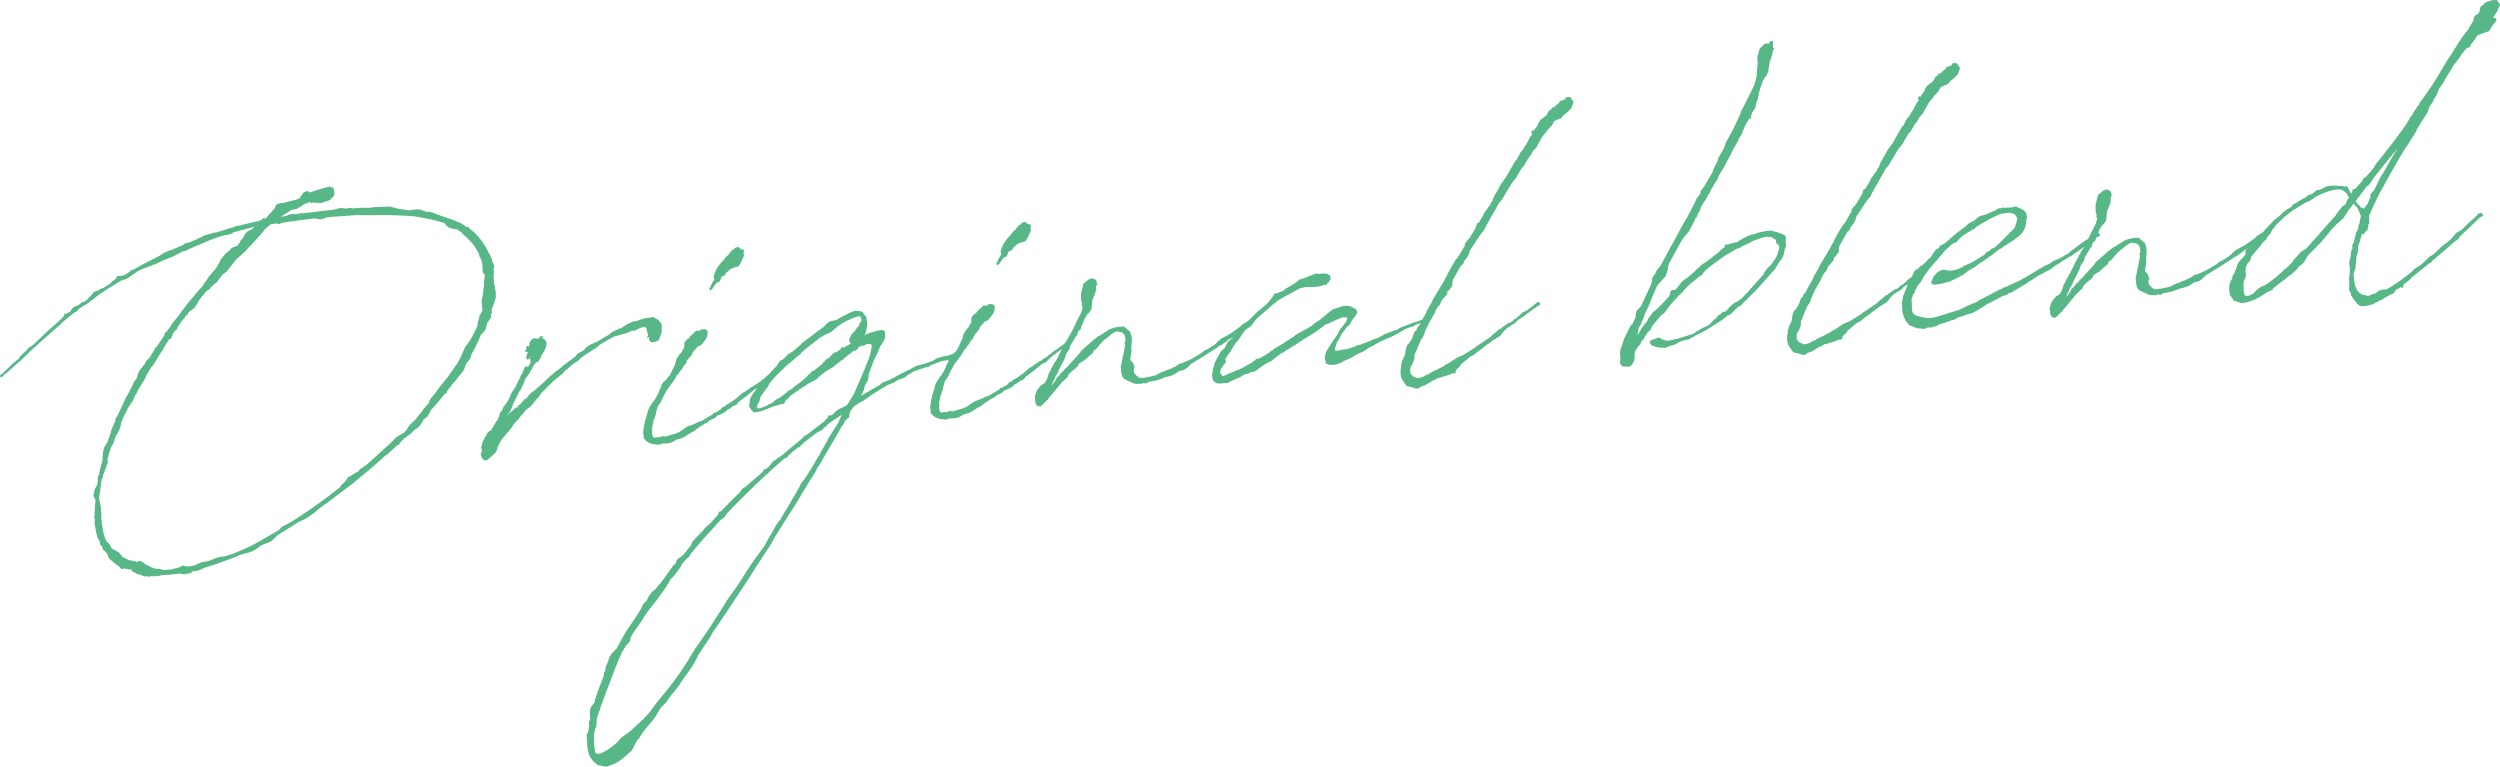 <?xml version="1.0" encoding="UTF-8"?><svg xmlns="http://www.w3.org/2000/svg" viewBox="0 0 330.31 101.36" width="330.31" height="101.36"><defs><style>.d{opacity:.7;}.e{fill:#109954;}</style></defs><g id="a"/><g id="b"><g id="c"><g class="d"><g><path class="e" d="M13.56,72.38s-.1-.12-.1-.21l-.14-.12-.05-.08-.08,.05v-.08h.04l-.05-.13v-.13l.02-.09c-.27-.62-.33-.36-.44-1.08l-.04-.04-.2-1.27h-.04l.04-.04-.03-.34h.04v-.13l-.08-.3,.05-.39-.02-.26h.04c-.01-.13-.02-.26,0-.39-.01-.13-.02-.21,.02-.3v-.13l.08-.87-.05-.08-.09-.08v-.13l-.06-.08-.05-.04-.02-.26h-.04v-.04h.08l.03-.14v-.13l.03-.05v-.04l.05-.31,.15-.27,.07-.18,.08-.05v.04l.04-.13,.08-.52v-.56l.18-.32s0-.09,.03-.13v-.17l.05-.22,.39-1.45-.03-.34,.03-.17,.02-.3,.03-.17,.12-.57,.19-.32,.3-.46c.03-.17,.1-.35,.17-.53l.04-.09,.2-.66,.03-.17,.57-1.38,.02-.22,.15-.23,.08-.09,.65-1.43,.58-1.21,.08-.09,.7-1.35,.18-.45,.35-.46s.04-.05,.04-.05l.2-.66,.11-.27,.27-.37,.31-.37,.23-.32,.11-.27,.44-.43,.68-1.09,.03-.13,.07-.18h.13l1.03-1.52,.07-.22,.03-.17,.32-.24,.11-.18,.42-.55,.03-.17,.86-1.02,.61-.87,.35-.42v-.04c.78-.93,1.55-1.9,2.34-2.74l.14-.31,.35-.42,.3-.5,.9-1.03,.45-.73,.21-.49,.66-.79,.16-.1,.12-.1,.51-.52,.75-.28,.15-.27,.12-.05,.14-.36,.32-.33,.18-.4,.31-.37,.16-.14,.54-.26,.24-.24,.04-.05h-.04s.04-.04,.04-.04l-2.77,.76-.16,.14-.25,.11-.17-.03-.12,.1-.38,.03-.67,.19h-.04l-1.38,.51-.83,.37-.83,.33-.12,.05-.95,.43-.29,.15-.46,.13h-.04l-.41,.21-.49,.26-.25,.15-1.5,.6v.04h-.04l-.46,.17-.08,.09-1.71,.67h-.04l-.29,.11-.17,.06-.49,.26-1.42,.98-.75,.24c-1.02,.61-2.04,1.25-3.02,1.9h.04l-.32,.24-.4,.34-.12,.14h-.13l-.2,.16-.04,.09h-.08l-.28,.25-.41,.21-.61,.4s-.04,.05-.08,.09l-.23,.28v.04l-.08,.05v-.04l-.09-.04-.08,.09-.08,.05c-.48,.39-1.01,.78-1.49,1.21l-.51,.52-.16,.1-1.52,1.34-.56,.52-.24,.19-.36,.33-.28,.28-.16,.1-1.67,1.61-.07,.14-.21,.1-1.6,1.43-.24,.24h-.09l-.16,.15-.11,.18-.12,.05-.17,.06-.05-.08v-.13l.02-.17,.25-.11,.87-.85,.28-.24,.19-.23,.12-.1,.28-.2s.08-.09,.12-.1v-.04l.2-.15h.04l.15-.19,.03-.13,.12-.1,.12-.14,.56-.52,.12-.05,.07-.18,.4-.34,.12-.05,.24-.19,.2-.15,1.47-1.42,.12-.1,.68-.62,.2-.19,.44-.38,.12-.1,.56-.52,.04-.09,.04-.05,.12-.05,.04-.05,.11-.18,.08-.05-.12,.05v-.09l.15-.14,.12-.05v.13l.17-.14,.29-.15,.24-.24,.07-.14,.23-.28,.66-.27,.44-.34,.21-.1h.13s.08-.06,.12-.07l-.05-.08,.09,.03,.28-.2,.15-.27,.25-.15,.15-.23,.23-.28,.16-.1,.42-.12,.16-.14,.21-.1,.33-.12,.12-.05,.41-.29,.37-.2,.27-.32,.16-.1,.36-.29,.1-.27,.08-.05h.35l.29-.06,.21-.02,.82-.5v-.08l.11-.1,.3-.07c.98-.56,2.05-1.13,3.21-1.7l.29-.15,.45-.3,.12-.1,.17-.02,.16-.1h.04l.04-.05,.46-.17h.08l1.54-.66,.28-.24,.51-.09,1.04-.44,.16-.1,.54-.22,.2-.15,1.47-.43,.13,.03,1.67-.53,.25-.11v.04c.13-.01,.29-.11,.47-.13l.29-.15,.17-.06,.22,.02c.13-.01,.25-.07,.38-.08l.04-.05h.04l2.15-.49,.42-.17,.16-.19,.12-.05,.18,.11,.24-.24,.43-.51,.16-.14,.27-.37,.16-.14,.1-.31,.16-.19,.46-.17h.35l1.05-.29,.68-.15,.29-.11,.08-.09h.13l.11-.24,.42-.55,.46-.17,.22,.11,.1,.12,.04-.05,1.25-.41,1.22-.32,.12-.05,.04-.09h.04l-.07,.17,.3,.02,.18,.07,.12,.42v.6l-.58,.61-.84,.29-.25,.11-.56-.04-.69-.03-.04,.09h-.13v-.07l-.1-.12-.29,.15-.17,.02-.41,.21-.17,.06-.04,.09-.24,.19-.17,.02-.24,.19-.51,.09-.17,.02-1.47,.95,.85-.16,.04-.05,.17-.06-.05-.04,.04-.05,.05,.04,.09,.04,.12-.05,.21-.06,.52,.04,.68-.15,.17,.03,4.17-.49,.21-.06,.5-.13,.26-.02,.65,.07,.29-.07h.39l.05,.05c.81-.07,1.58-.1,2.4-.08l.25-.06,.26-.02,2.06-.09,1.14,.29,.05,.04c.48,.04,.95,.09,1.43,.18h.04l.29-.07,.68-.06,.52,.04,.58,.25,.69,.07,.31,.06,.36,.18,.53,.17,.14,.07c.79,.23,1.64,.54,2.36,.87l.08-.05,.1,.12c.31,.14,.59,.34,.86,.53h.13l.18,.06,.05,.12,.7,.58c.85,.83,1.44,1.72,1.87,2.68l.2,.28,.06,.17v.09l.16,.25,.03,.3,.15,.25,.11,.33,.02,.17-.09,.44,.06,.21-.02,.26-.03,.13c.03,.3,.01,.64,.04,.94l.03,.3,.12,.42v.17l.08,.3,.03,.77-.06,.31-.24,.75-.28,.71,.04,.04,.03,.34-.08,.05-.03,.17-.05,.43-.46,.64-.26,.97-.43,.51-.12,.05c-.39,.94-.83,1.88-1.31,2.7l-.02,.22-.22,.45-.43,.51-.24,.67-.15,.27-.23,.32-.54,.65-.19,.27-.39,.42-.77,1.01-.07,.18,.05,.12h-.13l-.17,.07c-.62,.79-1.24,1.53-1.91,2.27l-.11,.27-.26,.45-.52,.43-.33,.59-.19,.23-.32,.29-.4,.29-.48,.47-.81,.59c-.2,.19-.4,.38-.59,.61l-.11,.18v.08l-.21,.02-1.2,1.09-.03,.13-.25,.07c-1.39,1.28-2.84,2.49-4.32,3.69l-.2,.19-.16,.1-.53,.39-2.62,1.99c-.33,.2-.65,.44-.97,.69l-.04,.05-.2,.15-.36,.33-.2,.15-.85,.59-.45,.25-.62,.27c-.94,.6-1.87,1.2-2.82,1.75l-.24,.24-.63,.61-1.37,.55-.73,.54-.33,.2-.54,.18-.67,.19-.42,.12h-.09l-.04,.05c-1.2,.49-2.87,1.15-4.63,1.65l-.62,.31-.5,.13h-.43l-.04,.04v.09l-.24,.11v.09l-.04-.08-.25,.11-.05-.04h-.08l-.25,.12-.35-.06-.17,.06-.09-.08h.04l-.26-.02c-.85,.12-1.66,.19-2.39,.21l-.25,.11-.09-.04-.25,.07-.26-.06-.03,.09-.13-.03-.39-.05h-.09l.09,.08-.08,.05-.26-.06h-.52l-.45-.22-.09-.04-.08,.05-.22-.11-.18-.07v.13l-.08-.08v-.13l-.46-.18-.1-.21-.05-.08-.3,.03-.14-.07-.3-.02-.18-.07-.25,.11-.13-.03-.19-.24-.27-.19-.6-.46-.61-.55-.18-.54c-.14-.12-.19-.24-.29-.36l-.04-.04-.23-.15-.05-.04,.02-.22Zm39.88-15.28l.43-.51,.18-.36,.4-.38,.36-.33,.97-1.2,.19-.32,.71-.75,.09-.4,.78-.97,.38-.55,1.17-1.44,1.03-1.47,.27-.37,.55-1.04,.5-1.16,.58-.78,.15-.23c.29-.58,.71-1.22,.91-1.84l.02-.3,.16-.57,.06-.35,.37-.68s0-.04,.04-.09l-.11-1.24,.05-.35,.13-.53,.07-.74,.08-.52-.03-.3,.08-.57,.05-.43-.09-.08-.2-.28-.02-.73-.03-.34-.08-.42-.16-.37-.16-.29-.02-.26c-.25-.45-.51-.9-.8-1.31l-.8-.83-.47-.43-.29-.32-.09-.03c-.09-.08-.19-.16-.28-.19l-.19-.16-.09-.03v.04l-.04,.05v-.08l-.44-.05-.35-.1-.18-.07-.37-.31-.15-.25c-.93-.35-2.2-.58-3.25-.79l-.7-.11h-.04l-.39-.05h-.17l-.48-.03h-.13l-1.12-.06-1.47-.04h-.9l-.3,.02h-2.02l-.69-.02c-1.07,.09-2.05,.18-2.91,.21l-.94,.08-.84,.29-.7-.11-.22-.02-2.21,.28-.17,.06-.73,.06-1.15,.19-.33,.16-.4-.09-.72,.11-.8,.67v.04l-.62,.74-1.14,1.26-.4,.38-.35,.42-1.31,1.19-1.2,1.53-.6,.48-.73,.97-.36,.25-.67,.7-.37,.25-.97,1.2-.22,.45-.38,.55-.49,.34-.24,.19-.04,.05-.11,.27-.28,.2-.22,.41h-.09l-.73,1.06-.1,.31-.12,.05c-.2,.19-.31,.37-.42,.55l-.21,.58-.25,.11-.42,.6-.48,.9-.08,.05-.94,1.55-.08,.09-.15,.27-.24,.24-.6,1-.29,.67-.38,.55-.04,.09-.41,.68-.11,.22-.14,.36h-.09l-.14,.32-.14,.36-.08,.09-.03,.13-.69,1.01,.05,.12h-.08l-.15,.28-.03,.13-.26,.45-.32,.76-.03,.17-.19,.75-.29,.59-.27,.41-.13,.48c-.27,.88-.46,.6-.78,1.96v.08l-.03,.09c-.07,.18-.1,.35-.13,.53v.04l.07,.25-.7,1.83,.05,.08-.15,.27c-.06,.26-.12,.53-.14,.83l-.15,1.22-.04,.05c-.12,.66,.2,1.27,.21,1.96l.07,.81-.03,.13,.02,.17-.03,.13,.06,.17,.02,.21-.04,.05,.07,.25,.02,.26,.06,.17,.03,.34c.09,.55,.26,1.05,.52,1.55l.33,.27,.21,.41,.06,.17,.95,.52,.38,.44,.05,.12,.27,.15,.63,.33,.35,.06,.4,.09,.35,.1,.21-.1,.25-.06,.14,.12,.18,.07,.33,.27,.86,.44,.53,.17h.43l.53,.13,.17,.03,1.02-.09,.63-.18,.46-.13,.16-.14h.13l.08-.06,.13,.03,.23,.11,.81-.07,.08-.05,.09,.04,.21-.1,.58-.27,.29-.11,.93-.17,.58-.22,.5-.22,.38-.08,.76-.11,.88-.29h.04c1.08-.44,1.99-.82,2.69-1.19,.78-.41,1.56-.87,2.34-1.32l.04-.05,.25-.11,.9-.55,.31-.37,.74-.37,.94-.56,.49-.3c1.87-1.24,3.73-2.56,5.54-4.01l.15-.27,.44-.38,.27-.37,.23-.32,.33-.16,.61-.4,.41-.21,.19-.27,.45-.3,.41-.29,1.04-.91,2.07-1.9,.87-.85,1.02-.61Z"/><path class="e" d="M67.1,54.71l-.07,.18,.32-.33,.56-.48,.16-.14,.08-.05h.08v-.05l.33-.16-.18-.16,.26-.02,.71-.79h.13l.62-.75,.73-.54,.68-.62,.08-.09h.04l.75-.72,.04-.05,1.12-.96v.04l.73-.58,.2-.23,.17-.06,.36-.29,.08-.09h.04l.81-.59,.31-.37,.24-.19,.62-.31,.43-.47,.45-.3,.87-.38,.37-.2c.28-.2,.77-.5,1.35-.81l.24-.24,.74-.37,.75-.32,.12-.1,.37-.25,.45-.21,.29-.15,.55-.09c.71-.28,1.38-.46,1.94-.47l.25-.11,.19,.16c.22,.07,.4,.18,.54,.3,.05,.04,.09,.08,.1,.16l.33,.32v1.12l-.41,1.07-.5,.22-.47,.04-.28-.28-.04-.43-.2,.19-.02-.21,.08-.05,.02-.22-.07-.3-.13-.55-.19-.2-.63,.14-.58,.31-.21,.06h-.34l-.45,.24-.25,.07-1.68,.49c-.78,.41-1.43,.81-1.68,.96l-.25,.15-.19,.23-1.63,1.05-.61,.44-.23,.28-.77,.5-.2,.15-.36,.33-.6,.48-.23,.32-1.17,.92-1.7,1.7-.22,.41-.28,.24-.5,.65-.47,.51-.17,.1-.32,.24-.27,.33-.04,.09-.32,.33-.35,.46-.2,.23-.16,.14-.39,.46-.14,.31-.16,.14-.15,.23-.39,.42-.66,.79-.18,.36-.15,.23-.18,.4-.06,.26-.04,.09-.07,.22-.23,.28-.64,.57-.4,.34-.39-.05-.24-.28v-.04c-.1-.12-.15-.25-.13-.42l-.02-.17,.08-.09,.08-.52-.08,.09-.06-.17,.1-.31,.12-.53,.26-.45,.04-.09v-.08l.15-.14,.11-.23v-.08l.35-.33h.08l.12-.1,.45-.77,.26-.45,.12-.05,.18-.45,.2-.66,.28-.28,.06-.26,.42-.64,.12-.1,.48-.9v-.17l.63-.96,.36-.76,.15-.27,.18-.4,.03-.13,.08-.09,.26-.45v-.13l.21-.45,.25-.06,.14,.07,.23-.32,.1-.31,.02-.22v-.13l-.19-.07,.12-.14-.04,.09,.11-.18-.05-.04-.15,.23c-.19,.23-.38,.03-.4-.18l.08-.09v-.09l.02-.13,.11-.22,.03-.09-.1-.12-.04,.05-.22-.07v-.13l.07-.09,.17-.06h-.08l.08-.04h-.08l-.06-.16,.15-.27,.22,.11,.11-.23v-.17l.02-.13-.09-.04,.21-.06-.02-.21,.08-.05h.08l.16-.19,.21-.02,.3,.02,.22,.02,.16-.1v-.09l.15-.14,.17,.03h.13l.09,.07-.04,.05-.21,.1c.35,.1,.54,.3,.6,.51l.05,.04-.03,.13c.04,.51-.33,1.15-.75,1.74l.05,.08-.42,.64-.25,.07-.35,.46-.15,.23-.1,.31h-.04c-.19,.32-.37,.68-.6,.96,0,.04-.04,0-.04,0l-.22,.41-.06,.26-.15,.31-.33,.67-.23,.32-.07,.18-.22,.45-.44,.86-.24,.67-.22,.45-.19,.23-.08,.09Z"/><path class="e" d="M96.21,54.05l-.4,.38-.58,.31-.38,.12-.2,.15-.04,.09-.12,.1-.54,.26-.37,.2-.04,.09-.12,.1-.29,.11-.61,.4-.25,.15-.6,.48-.33,.16-.25,.15-.45,.3-.37,.2-.25,.11-.67,.19-.57,.35-.5,.13-.73,.02-.46,.17-.83-.1c-.44-.09-.8-.27-1.04-.6l-.19-.16,.02-.26c-.07-.34-.11-.72,.03-1.16l-.02-.17,.22-.88,.27-.88,.06-.31,.25-.54,.27-.37,.07-.18,.24-.24c.08-.14,.15-.27,.26-.45l.3-.54,.1-.31,.11-.27,.12-.14,.09-.44,.35-.42,.25-.15,.15-.27,.35-.38,.69-1.44,.16-.66,.42-.64,.28-.28,.14-.36,.16-.14,.05-.43-.02-.21,.18-.36,.28-.24,.12-.1h.08v-.09l.27-.32,.28-.2c.15-.23,.35-.42,.65-.4,.04,0,.09,.04,.14,.07l.12-.1,.04-.09,.25-.06h.35l.32,.2,.02,.21-.04,.48-.26,.5-.39,.51-.12,.14-.16,.14h-.09l-.25,.12-.67,.75-.07,.22-.04,.09-.54,.65c-.04,.09-.12,.14-.16,.19l-.02,.26-.35,.38-.26,.45-.31,.37-.07,.18-.28,.24-.14,.31-.07,.14-.46,.64-.58,.78-.26,.45-.22,.41-.4,.85c-.31,.41-.35,.46-.38,.55l-.23,.79-.06,.35-.28,.76-.18,.92,.02,.26-.04,.52c.12,.38,.17,.42,.17,.46l.18,.07,.25-.07h.43l.25-.1,.25-.06,.18,.07,.21-.02,.88-.29h.13c.21-.12,.46-.18,.71-.29l.2-.15,.49-.34,.37-.25,.84-.29,.66-.32,.38-.12,1.43-.86,.07-.18,.26-.02,.74-.45,.04-.05,.07-.14,.33-.2h.13l.11-.19,.25-.11,.33-.2,.4-.29,.37-.25,.44-.38,.12-.14,.49-.34,.21-.1,.16-.14,.85-.59h.13l.28-.25,.21-.1,.2-.15c.08,0,.08-.05,.12-.05l.2-.23,.29-.15,.16-.19,.29-.2,.41-.25,.2-.15c.32-.24,.69-.53,1.13-.83l.07-.18h.13l.13,.02,.15,.25-.11,.18-.12,.1-.24,.15-.08,.14-.09-.04h-.04v.09l-.52,.35h-.13l-1.25,.94-.36,.33-.35,.38-.37,.16-.25,.15c-.76,.63-1.49,1.21-2.17,1.7l-.15,.23-.12,.1-.5,.22-.12,.1-.08,.09-.33,.2Zm1.95-19.96l-.29,.63-.15,.23-.11,.18v.04l-.42,.12-.38,.12-.33,.16-.32,.29-.04,.05-.16,.1-.18,.36-.42,.17-.29,.67-.42,.17-.15,.23-.27,.37v.08l-.44,.34-.07-.34,.16-.14s.07-.14,.06-.26l.45-.77-.12-.33,.24-.67,.11-.27,.38-.55,.27-.37,.08-.05,.43-.51,.15-.23,.32-.24,.23-.36h.04l.16-.19h-.08l.21-.1v.08l.28-.33,.42-.17,.37,.31,.44,.13-.09,.48,.1,.21-.18,.36Z"/><path class="e" d="M77.78,96.54v-.39l.08-.14-.05-.56,.17-.49-.05-.56,.03-.61,.1-.35,.46-.6,.04-.05s.04-.09,.03-.13l.02-.26,.11-.27c.31-.93,.65-1.86,1.04-2.8l.05-.43,.15-.23,.08-.57,.14-.31,.18-.4,.06-.26,.1-.31,.34-.5,.59-.61,1.23-2.22,1.52-2.24c.15-.27,.3-.54,.53-.86l.03-.13,.22-.45,.48-.47,.29-.63,.47-.56,.4-.34,.2-.23,.19-.27,.2-.19c.5-.65,1.08-1.43,1.73-2.39l.36-.33,.09-.4,.48-.39h.04l.36-.29,1.01-1.25,.18-.45,.23-.28,.39-.42,.51-.52,.28-.28,.27-.37,.68-.58,1.06-1.17,.07-.22v-.17h.11l.21-.07c.91-.94,1.78-1.83,2.57-2.59l.04-.09,.19-.28,.12-.1,.33-.16c.12-.14,.24-.24,.36-.33l1.92-1.67,.07-.22,.08-.09,.21-.02,.44-.34,.5-.65,1.05-.74h.04c.96-.82,1.92-1.63,2.89-2.41l.11-.22,.37-.16,2.34-1.8,.27-.33h.04l.16-.15,.02-.22,.12-.1h.35l.16-.09,.39-.42,.24-.19,.37-.2,.5-.22,.41-.25,.04-.05,.79-1.32,.04-.05c.15-.27,.25-.58,.43-.98l.65-1.48,.07-.18,.29-.67,.42-1.11h.04l.27-.84,.21-1.01v-.17l-.16-.2-.05-.04-.08,.05h-.35l-.45,.24-.3-.02-.08,.09h-.09l-.2,.15-.07,.14-.12,.14-.33,.2-.17-.03-.12,.14-1.17,.92-.07,.14h-.13l-1.37,1.08-.12,.05-.24,.15-.29,.15-.89,.68-.48,.47-1.27,.67-.08,.09-.12,.1-.25,.11-.29,.2-.04,.05-.12,.05-1.3,.93-.31,.37-.24,.19-.12,.14-.06,.26-.08,.05-.34,.03-.29,.11-.76,.2-.17,.06c-.87,.42-1.66,.7-2.3,.72-.17,.02-.26-.02-.27-.15l-.24-.24-.2-.33-.02-.26,.07-.22,.03-.6,.12-.14,.04-.09,.19-.32s.04-.09,.07-.14c.08-.09,.16-.14,.19-.27h.04l.45-.73,.24-.24,.78-.89,.11-.18,.16-.1,.39-.42,.04-.05,.28-.28,.04-.09,.36-.33,.38-.59,.24-.24h.13l.28-.25,.2-.19,.35-.38h.04l.17-.06,.08-.05,.08-.14h.13c.52-.44,.56-.49,1.08-.92l.19-.23,.89-.68,.12-.05,.16-.14,.44-.34,.12-.1,.93-.68,.32-.24,.27-.33,.28-.2,.25-.15,.76-.15c1.19-.71,2.34-1.28,2.73-1.23,.17,.03,.52,.04,.7,.15,.18,.11,.3,.45,.48,.56,.13,.07,.24,1.27,.17,1.41l-.07,.14-.02,.3-.13,.44-.11,.27,.28-.2,1.09-.35,.59-.14,.34-.03,.26,.06,.14,.12,.03,.3-.03,.61-.26,.5-.15,.27-.2,.23-.35,.89-.48,.95-.73,1.96v.34l-.14,.53-.34,.55-.16,.66-.15,.27-.18,.4-.04,.05,2.46-1.42,.4-.34,.29-.11,.83-.33,1.23-.67c.45-.25,.91-.47,1.4-.68l.24-.19,.21-.02,.07-.14,1.09-.31h.08s.08-.01,.17-.06l.08-.05v.04l.5-.17,.12-.1,.05,.04s.08-.05,.17-.06l.04-.05,.12-.05,.29-.15,.2-.15,.34-.07,.46-.17,.72-.11,.66-.27c.09,0,.13,.03,.18,.07l.16-.14h.13l.18,.1,.06,.25-.12,.14-.13,.05-.26,.02-.2,.15-.05-.04-.16,.1-.54,.18-.17,.02-.55,.09-1.46,.52-.32,.24-.42,.08-.38,.12-.88,.29-.29,.11-.98,.6-.24,.24-.88,.29-.53,.35-.83,.33c-.82,.46-1.35,.81-2.04,1.25l-.32,.24-.53,.35-.32,.24-.33,.16h-.04l-.89,.6-.31,.41-.04,.09-.19,.27-.08,.52,.05,.12-.12,.05-.28,.24-.12,.1-.19,.32-.11,.27-.12,.14h-.04l-.45,.82-2.13,3.63v.04l-.48,.82-.08,.05-.23,.36v.13l-.82,1.32h-.04c-.22,.45-.49,.82-.75,1.27l-.38,.64-.79,1.32-1.67,2.6-.03,.13h-.04l-.87,1.37-.11,.18-.48,.9-2.01,3.06-.91,1.46-2.47,3.74c-.8,1.23-1.64,2.42-2.48,3.66l-.07,.22-1.75,2.65c-.53,1.29-1.47,2.37-2.23,3.51-.52,.91-1.36,1.67-1.92,2.62l-.75,.75-.23,.36-.45,.77c-.68,1.05-1.65,1.82-2.19,2.95l-.2,.15-.34,.59-.44,.86s-.04,.05-.08,.05c-.8,.71-1.51,1.47-2.51,1.81l-.79,.28-1.18-.24-.1-.16c-.41-.22-.75-.67-1.01-1.25,0-.04-.01-.13-.07-.3-.12-.42-.16-.85-.15-1.28l-.09-1.02,.16-.19c.03-.13,.06-.26,.05-.39Zm29.86-35.36l.03-.13,.61-.96h.04v-.05l.18-.4,.71-1.22,.37-.72,1.17-1.82,.46-1.07-.08,.05c-.65,.4-1.26,.84-1.87,1.28l-.07,.18-.33,.2-.15,.23-.86,.46-1.69,1.31-.04,.09h-.04l-.16,.1v.08l-.19,.15-.07,.14h-.17l-1.25,1.03-.27,.37-.3,.07-1.96,1.72-.31,.37h-.08c-1.79,1.67-3.54,3.37-5.19,5.11l-.12,.14-.3,.46-.49,.34c-1.33,1.45-2.63,2.86-3.84,4.34l-.08,.09-.26,.45-.32,.24-.7,.84-.03,.17-.23,.32-.08,.09-.54,.74-.27,.32-.2,.15-.64,1.09-1.23,1.7-1.39,1.8-.72,1.14c-.54,.74-1,1.38-1.33,1.97l-.16,.66-.51,.52-.56,.95s0,.08-.03,.13c-.41,.77-.64,1.48-.96,2.28-.81,2.09-1.62,4.14-2.29,6.31v.04l-.03,.6-.05,.43-.19,.28,.02,.21-.1,.35c0,.09-.03,.17-.02,.26v.13c-.01,.73,.01,1.46,.15,2.05,.05,.08,.06,.17,.1,.21l.48,.04c.62-.23,1.15-.57,1.68-.96l.68-.58,.47-.56,1.09-.78c1.07-1,2.25-1.87,3.24-3.34,1.03-1.51,2.56-2.68,5.52-7.75l-.04,.09c.73-1.01,1.41-2.06,2.1-3.07l1.55-2.42c.48-.86,1.1-1.73,1.68-2.47,.53-.78,1.06-1.6,1.55-2.42l.15-.23,.69-1.01,1.31-1.79,.45-.77,.18-.36,.53-.86,.48-.9,.23-.32,.08-.14,.24-.24,.04-.05,.1-.31h.09l.04-.05v-.09l.48-.82,.12-.14c.41-.72,.82-1.45,1.27-2.18l.18-.36,.26-.41,.14-.36,.38-.51,.31-.41,1.17-1.87Zm-1.73-10.86h.04l.68-.58,.15-.23,.17-.06h.04l.03-.14,.2-.15,.07-.14,.21-.02,1.21-.97,.03-.13h-.04l.04-.04h.08l.08-.06,.08-.09,.11-.18,.45-.25,.47-.51,.24-.19,.17-.02,.33-.2,.41-.29-.05-.04,.03-.13,.12-.05,.05,.04h.09l-.07,.13,.08-.09,.17-.02,.12-.14h.04l.12-.06,.53-.3v.04l.04-.05-.19-.24-.03-.38,.22-.45,.11-.18,.47-.51,.34-.5,.16-.14,.02-.22,.27-.37v-.35l-.09-.21-.13-.07c-.56,.05-1.55,.48-2.33,.94l-.28,.2-.32,.24-.48,.39-.32,.29-.29,.15-.54,.22-.57,.35c-.21,.1-.37,.25-.53,.39-.65,.49-1.33,1.02-2.01,1.6l-.07,.14-.32,.29-.4,.29-.28,.28-.72,.58-.84,.76-.83,.85-.74,.84-.04,.09-.07,.14-.18,.36-.16,.14-.76,1.1-.2,.71-.08,.09-.11,.23-.07,.18-.03,.13,.06,.17,.09,.04c.17-.02,.34-.07,.55-.13,.25-.06,.54-.22,.79-.33l.12-.14,.34-.07,.08-.09,.48-.39,.41-.21c.32-.24,.65-.44,.93-.68l.16-.14,.08-.14,.21-.06,.37-.25,.12-.14,1.13-.83Z"/><path class="e" d="M134.13,50.73l-.4,.38-.58,.31-.38,.12-.2,.15-.04,.09-.12,.1-.54,.26-.37,.2-.04,.09-.12,.1-.29,.11-.61,.4-.25,.15-.6,.48-.33,.16-.25,.15-.45,.3-.37,.2-.25,.11-.67,.19-.57,.35-.5,.13-.73,.02-.46,.17-.83-.1c-.44-.09-.8-.27-1.04-.6l-.19-.16,.02-.26c-.07-.34-.11-.72,.03-1.16v-.17l.21-.88,.27-.88,.06-.31,.25-.54,.27-.37,.07-.18,.24-.24c.08-.14,.15-.27,.26-.45l.3-.54,.1-.31,.11-.27,.12-.14,.09-.44,.35-.42,.25-.15,.15-.27,.35-.38,.69-1.44,.16-.66,.42-.64,.28-.28,.14-.36,.16-.14,.05-.43-.02-.21,.18-.36,.28-.24,.12-.1h.09v-.09l.27-.32,.28-.2c.15-.23,.35-.42,.65-.4,.04,0,.09,.03,.14,.07l.12-.1,.04-.09,.25-.06h.34l.32,.2,.02,.21-.04,.48-.26,.5-.39,.51-.12,.14-.16,.14h-.08l-.25,.12-.67,.75-.07,.22-.04,.09-.54,.65c-.03,.09-.12,.14-.16,.19l-.02,.26-.35,.38-.26,.45-.31,.37-.07,.18-.28,.24-.15,.31-.07,.14-.46,.64-.58,.78-.26,.45-.22,.41-.4,.85c-.31,.41-.35,.46-.38,.55l-.23,.79-.06,.35-.28,.76-.18,.92,.02,.26-.04,.52c.12,.38,.17,.42,.17,.46l.18,.07,.25-.07h.43l.25-.1,.25-.06,.18,.07,.21-.02,.88-.29h.13c.21-.12,.46-.18,.71-.29l.2-.15,.49-.34,.37-.25,.83-.29,.66-.32,.38-.12,1.43-.86,.07-.18,.26-.02,.74-.45,.04-.05,.07-.14,.33-.2h.13l.11-.19,.25-.11,.33-.2,.4-.29,.37-.25,.44-.38,.12-.14,.49-.34,.21-.1,.16-.14,.85-.59h.13l.28-.25,.21-.1,.2-.15c.08,0,.08-.05,.12-.05l.2-.23,.29-.15,.16-.19,.28-.2,.41-.25,.2-.15c.32-.24,.68-.53,1.13-.83l.07-.18h.13l.13,.02,.15,.25-.11,.18-.12,.1-.24,.15-.07,.14-.09-.04h-.04v.09l-.52,.35h-.13l-1.25,.94-.36,.33-.35,.38-.37,.16-.25,.15c-.76,.63-1.49,1.21-2.17,1.7l-.15,.23-.12,.1-.5,.22-.12,.1-.08,.09-.33,.2Zm1.95-19.96l-.29,.63-.15,.23-.11,.18v.04l-.42,.12-.38,.12-.33,.16-.32,.29-.04,.05-.16,.1-.18,.36-.42,.17-.29,.67-.42,.17-.15,.23-.27,.37v.08l-.44,.34-.07-.34,.16-.14s.07-.14,.06-.26l.45-.77-.12-.33,.24-.67,.11-.27,.38-.55,.27-.37,.08-.05,.43-.51,.15-.23,.32-.24,.23-.36h.04l.16-.19h-.09l.21-.1v.08l.28-.33,.42-.17,.37,.31,.44,.13-.09,.48,.1,.21-.18,.36Z"/><path class="e" d="M139.54,47.64l.11-.22,.04-.05,.22-.45,.25-.54,.41-.72,.11-.27,.79-1.32,.18-.36,.11-.18,.43-.94,.37-.72,.33-.67,.13-.53-.02-.26h-.09v-.08l.07-.09-.15-.68v-.82l.08-.26,.25-1.01,.72-.58,.46-.13,.45,.22,.11,.25,.03,.34,.16-.1-.07,.14h-.09l-.08,.1-.06,.26s.05,.08,.05,.12c-.04,.52-.29,1.06-.51,1.55l-.11,1.17-.3,.5-.24,.19-.38,.63-.21,.53-.18,.4-.13,.44-.32,.29-.07,.18-.06,.26v.09l-.16,.1-.79,1.32-.06,.35-.46,.69-.2,.62-.77,1.49-.14,.36-.41,.72v.04l-.06,.22-.08,.05-.11,.27-.14,.4c.2-.19,.27-.37,.42-.55l.11-.18,.04-.05,.1-.27,.24-.19,.12-.14,.23-.32,.24-.19,.35-.42,.2-.15c.51-.56,1.02-1.16,1.57-1.73l.19-.27,.07-.14,.36-.29,.24-.24,.64-.53,.12-.14,.92-.73,.21-.1c.37-.2,.69-.45,1.02-.65,.24-.15,.86-.46,1.38-.46v-.04l.81-.03,.33,.32,.46,.35,.19,.67,.03,.3v.43l-.05,.52-.02,.3,.03,.34-.16,1.09v.09l.34,.36,.17,.5,.09,.08-.08,.09-.06,.31,.03,.34,.2,.28,.18,.16,.37,.27c.6,0,1.32-.16,2.08-.35l.82-.42,.25-.06,.54-.26,.25-.06,.79-.37,.57-.39,.38-.08,.37-.16,.7-.32c.49-.26,.98-.56,1.47-.86l.4-.34,.21-.06,.98-.6,.28-.24,.31-.33,.36-.29,1.15-.62,1.38-.98,.16-.19,.57-.39h.13v-.1h.12l.36-.3,.08-.09,.26-.02,.14,.16v.17l-.1,.1-.21,.1c-.65,.49-1.29,1.02-1.98,1.51l-.31,.37-.29,.11-.28,.2h-.08l-.48,.39-.08,.09-.17,.06s-.08,.05-.12,.1l-.08,.09-.21,.1h-.04c-.4,.3-.85,.59-1.3,.85l-.65,.44-1.72,1.05-.17,.06-.04,.05-.51,.52-.45,.3-.59,.14-.61,.4-.29,.15-.38,.12-.5,.13-.3,.07-.16,.1-.17,.06-.12,.05c-.33,.12-.67,.19-1.01,.26l-.55,.09-.2,.15-.17,.06-.35-.06-.25,.11h-.43c-.51,.08-.97-.31-1.46-.48-.27-.11-.5-.26-.6-.51l-.06-.17c-.06-.21-.08-.42-.1-.68l-.04-.43,.12-.53,.15-.79h-.04l.08-.09,.29-1.57h-.04l-.09-.07,.14-.31c.03-.65-.14-1.15-.71-1.23-.26-.02-.36-.14-.69,.02l-.41,.25-.32,.29s-.04,.05-.08,.05l-.85,.68-.07,.14-.12,.1-.62,.74-.33,.2-.06,.26-1.24,1.1-.17,.06-.32,.24-.17,.06-.14,.36-.32,.29-.12,.1-.32,.24-.28,.28-.16,.14-.14,.36-.4,.38-.36,.33c-.58,.7-1.13,1.39-1.75,2.09l-.15,.27-.05-.04-.35,.38s-.04,0-.08,.05l-.03,.09-.12,.05,.05,.08v.09l-.13-.12-.11,.18-.21,.06-.35-.1-.21-.37-.07-.85,.24-.75,.19-.27,.39-.46,.49-.3v-.13h.03l.09,.03v-.17l.11-.1,.14-.36,.17-.57,.19-.27,.07-.22,.56-1,.12-.14Z"/><path class="e" d="M176.04,45.22l.04-.09,.08-.14,.69-1.01,.14-.36,.12-.14,.03-.09,.12-.1,.46-.6,.15-.23v-.08l.04,.04,.09-.44-.05-.04-.22-.02-.38,.03-.5,.17-1.2,.58-.29,.11-.21,.06-1.17,.88h-.04l-.32,.25-.29,.15-.28,.2-.94,.56-.93,.64-.37,.2-.61,.4-.21,.1-.49,.34-.25,.11-.73,.54-.24,.19-.24,.24-.37,.16-.37,.2-.98,.64-.08,.09-.41,.29h-.08v.05l-.38,.03-.49,.26-.34,.03c-.12,.1-.29,.15-.41,.21l-.16,.14-.83,.37-.17,.06-.62,.31-.08,.05-.12,.05h-.43c-.68,.14-1.24,.06-1.45-.39-.22-.54-.1-1.2,.13-1.91l.12-.53,.12-.05,.03-.17,.15-.27,.07-.18,.08-.05v.04l.07-.22,.26-.45,.44-.38,.08-.09,.29-.58,.15-.23,.32-.29,.48-.47,1.77-1.88v-.04h.04l.51-.52,.12-.14,.67-.66,.32-.24,1.04-.91,.04-.05,.46-.6,.2-.23,.14-.31,.08-.05,.3,.02,.12-.1,.29-.11,.17-.06,.21-.06,.16-.14v-.09l.32-.16,1.31-.8,.24-.24,.16-.1,.33-.11,.09,.03,.08-.05,.37-.16h.13l.2-.16,.3-.07,.25-.11,.29-.11,.17-.06,.44,.09,.25-.07,.26-.02,.17,.03h.09v.03h.17l.13,.06,.05,.08,.17,.03,.1,.21,.03,.38-.12,.1c-.03,.13-.15,.23-.42,.55-.12,.1-.25,.07-.3,.03l-.46,.17-.3,.07-.77,.07-.69-.03v.04l-.17,.02v-.04h-.09l-.3,.08-.3,.03-.58,.31-.66,.36-.94,.51-.66,.36c-.25,.15-.44,.34-.68,.53t-.04,0l-.36,.33-.04,.05-.08,.05-1.8,1.58-.16,.19-.35,.46-.27,.33-.28,.2-.37,.25-.12,.14-.35,.46-.08,.09-.07,.14-.46,.69-.12,.1-.08,.09-.12,.1-.07,.18-.11,.18h-.08l-.07,.23-.15,.23-.07,.18-.19,.23-.19,.27-.38,.55v.09l.07,.25-.04,.09v.09l-.07,.09-.16,.14-.11,.18-.19,.28-.15,.27v.09l-.03,.09,.02,.26,.1,.12,.15,.2,.14,.07,.87-.42,.38-.12,.58-.27h.04l.21-.07c.54-.26,1.07-.57,1.6-.87l.2-.15,.28-.2,.2-.19,.34-.03c.45-.25,.94-.51,1.39-.81l.2-.19,.29-.15v-.04l.08-.05,.12-.14,.17-.06,.62-.36,.33-.2,.28-.2,1.1-.7,.28-.24,1.15-.66,.25-.11,.74-.45,.36-.33,.73-.45,.2-.19,.32-.24,.2-.19,.48-.39,.53-.39,1.3-.41,.51-.04,.39,.05,.31,.15,.18,.11c.17,.03,.27,.11,.37,.27v.04l.09,.04v.17l-.02,.13h.09l-.04,.08-.05-.04-.08,.09-.07,.14-.07,.18-.24,.24c-.03,.09-.11,.18-.19,.28l-.26,.5-.24,.24-.12,.05-.46,.64-.08,.09v.04l-.08,.05-.23,.36-.07,.14-.07,.18-.3,.5c-.08,.09-.11,.22-.14,.31l-.1,.35-.04,.05c-.07,.18-.1,.35-.05,.43,.01,.13-.04,.05,.13,.07,.04,0,.09,.03,.13,.03l.21-.06,.3-.03,.08-.05,.3-.03,.21-.06,.09,.04c.3-.07,.54-.18,.92-.3l.33-.12,.29-.15,.26-.02,1.46-.56,.12-.1,.46-.17v.04l.54-.22,.33-.2,.17-.06,.16-.14,1.38-.51v-.08l.13,.07,.37-.16,.12-.14,2-.78,.21-.02,1.04-.43s.09,0,.13,.03h.08l.07,.29-.16,.14-.34,.03-.71,.23-.49,.3-.17,.02-.67,.23-.33,.16-.94,.56-.7,.36-.79,.33-.91,.42-.16,.1-.41,.21-.2,.15-.33,.16h-.04l-.29,.16-.32,.24-.12,.05-.08,.09-1.08,.48v.09l-.04-.04-.33,.16-.04,.09-.7,.32-.62,.27-.2,.19-.04,.05-.05-.08-.13,.05-.08,.09-.09-.04-.04,.05-.29,.11-.47,.04-.09-.03-.3,.03-.22-.07-.18-.07-.14-.16,.02-.22-.06-.17c-.06-.17-.07-.29,0-.56l.1-.31,.03-.17,.27-.41,.11-.22,.3-.46,.11-.18Z"/><path class="e" d="M193.27,46.94c.53-.3,1.06-.65,1.59-1l.04-.05,2.11-1.43,.19-.23,.32-.24,.08-.09,.52-.43,.21-.06,.12-.14,.85-.59,.21-.02,.16-.14,.12-.05,.16-.19,.24-.19,.09,.04,.19-.23,.28-.2,.16-.19,.28-.24,.46-.21,.37-.25c.28-.2,.56-.44,.84-.68,.04-.05,.08-.05,.12-.05l.11-.18h.13l.13,.02,.14,.16-.03,.17-.16,.14-.17,.06-.12,.1-.08,.09h-.09c-.76,.63-1.62,1.18-2.43,1.77l-.27,.32-.41,.21-.28,.2c-.21,.1-.37,.25-.52,.39-.28,.2-.5,.69-.78,.89l-.98,.6-.28,.24-.24,.15-.53,.39-.08,.09-.12,.1-.37,.25-.57,.44-.2,.19-.54,.26-.28,.24-.12,.1-.8,.67-.23,.36-.16,.1-.31,.37-.02,.26-.12,.1h-.35l-.25,.14-.75,.24-.8,.24-.05-.04-.53,.35-.21,.02-.08,.09-.94,.56h-.13l-.16,.11-.21,.02-.12,.14-.16,.1h-.04l-.17,.06-.13-.03h-.13l-.13-.06-.18-.07-.66-.16-.17-.03-.25-.37c-.19-.24-.44-.61-.51-.94-.08-.47-.08-.94,.09-1.43h-.13v-.03h.04l.07-.14,.03-.17,.1-.35,.33-.67,.17-1,.22-.45,.2-.15,.26-.41,.18-.4,.24-.71h.09l.16-.15,.03-.13,.11-.27,.12-.05,.56-1,.11-.23,.34-.59,.18-.45,.64-1.09,.07-.22,1.5-2.5,.18-.4,.23-.32v-.13l.36-.63,.15-.23,.07-.18,.6-1,.2-.15,.11-.27,.08-.05,.11-.18,.04-.09,.15-.27,.04-.05,.11-.18,.07-.18,.23-.28v-.04l.02-.26,.23-.36,.31-.33,.19-.27,.64-1.09v-.04l.11-.18,.1-.4,.12-.1h.13c.11-.24,.26-.46,.41-.69l.15-.27,.18-.4,.23-.32,.16-.19,.15-.27,.16-.14s.04-.09,.08-.09v-.13l.14-.23,.16-.19v-.17l.14-.19v-.13l.55-.95,.12-.14,.07-.22,.34-.59,.08-.05,.23-.36,.19-.23,1.27-2.22,.2-.19,.52-.99,.28-.28,.3-.54,.16-.19,.44-.86,.08-.14v-.04l.16-.14,.04-.09,.07-.22,.07-.14-.16,.14-.05-.08v-.04l.11-.23,.21-.06,.02,.17,.14-.31,.27-.33,.19-.32,.03-.17,.27-.41,.77-.58,.34-.59,.28-.2,.08-.09,.07-.14v-.04h.04l.09,.03,.17-.06,.15-.19,.28-.24,.2-.15,.07-.18-.05-.08h.13l.05,.07,.2-.15,.13,.03,.04-.05c.08-.05,.07-.14,.16-.1h.09l.03-.14v-.13h.12v.03l.21-.06,.26,.02,.19,.24,.25,.41-.27,.8-.51,.52-.6,.48-.15,.27-.87,.38-.2,.15-.26,.5-.55,.56-.07,.14-.62,.74-.85,1.54-.4,.38-.22,.45-.5,.65v.04l-.48,.82-.28,.28-.78,1.36-.51,.6-.6,1-.75,1.27-.32,.33-1.53,2.71-.26,.45-.25,.54-.39,.46-.42,.6-1.1,1.69-.02,.26-.33,.63-.12,.05v.17l-.27,.15-.02,.3-.16,.19-.16,.14h-.04l-.71,1.27-.37,.63-.06,.31v.43l-.12,.18-.31,.46-.21,.1-.05,.39-.31,.37-.39,.42-.32,.72-.2,.15-.34,.59v.09l-.29,.54-.45,.77s0,.04-.04,.05l-.4,.85s-.08,.09-.08,.14l-.17,.49-.25,.58-.2,.23-.89,2.1v.47l-.07,.22-.25,.62-.16,.19-.07,.18v.6l.12,.25,.19,.16,.1,.12,.13,.03,.4,.18,.34-.03,.58-.22,.16-.14,.38-.12,.12-.1,.45-.25,.79-.37,.12-.1,.42-.17,.24-.19,.58-.31,.37-.25,.77-.5,.71-.28h.04Z"/><path class="e" d="M221.8,39.06l-.94,1.03-.04,.05-.54,.69-.46,.6-.33,.2-.93,1.11-.31,.41-.18,.45-.32,.24-.53,.82-.03,.13-.28,.24s0,.04-.03,.09l-.11,.27-.15,.23-.12,.05s-.04,.05-.04,.09l-.03,.09-.16,.19-.07,.14h-.04l-.08,.14-.03,.13-.07,.14v.13l.06,.04h-.08l.03,.39-.05,.43-.07,.14-.22,.45-.36,.29-.26-.02-.09-.08-.04,.09-.52-.04-.28-.28-.06-.21,.02-.22,.03-.13v-.04s.03-.09,.03-.13l-.08-.38,.03-.13-.02-.21,.04-.48,.18-.44,.2-.71,.08-.09v-.13l.65-1.31,.14-.31,.11-.18,.16-.14,.08-.09,.4-.85,.02-.3,.12-.61,.44-.43,.08-.05,1.38-2.92,.16-.57-.03-.3,.12-.14,.15-.23,.11-.23h.13l-.02-.22,.42-.6,.16-.14,.26-.45,1.18-2.21,.04-.05,.26-.45c.56-1,.92-1.8,1.71-3.12l.15-.23,.77-1.49,.22-.41,.21-.54,.5-.65,.09-.4,.39-.51,.3-.5,.86-1.45,.13-.44,.52-.99,.13-.48,.71-1.22,.24-.71,1-1.85,.91-1.93,.17-.53,.33-.59,.81-1.62,.51-1.03,.27-.88,.12-.57-.02-.21,.06-.31-.02-.21,.1-.78-.06-.73,.06-.31,.26-.93,.67-.66,.51-.04,.05,.04,.11-.22v-.04c.15-.19,.42-.12,.44,.13l-.05,.44,.03,.3,.16-.1,.02,.17h-.08l-.07,.19-.07,.22-.09,.44-.31,.89-.19,1.26-.25,.58-.16,.14-.33,.59-.17,.53-.07,.14-.1,.31-.13,.48c-.04,.09-.07,.18-.07,.22v.09h.05l.05,.08h-.09l-.04,.05-.03,.13-.02,.26-.21,.49-.12,.66-.19,.32-.08,.09-.19,.27-.06,.31-.15,.23,.08-.05,.06,.17-.12,.14h-.08v-.04l.03-.13-.08,.14-.16,.19-.03,.18-.12,.05-.33,.67-.07,.18-.22,.45-.06,.31-.46,.69-.03,.17-.6,1.04-.66,1.31-.37,.68-.37,.72-.08,.09c-.23,.36-.45,.73-.63,1.13l-.03,.13-.19,.32-.12,.14-.67,1.18-.07,.22-.04,.05-.08,.05s-.08,.09-.07,.14l-.37,.72-.23,.28-.34,.59-.07,.18-.06,.26-.07,.14-.12,.14-.15,.31-.03,.13-.11,.27-.12,.05-.18,.45-.66,1.26-.86,1.02-1.71,3.08-.18,.45-.06,.31-.05,.43-.14,.36-.06,.26-1.1,1.21-.22,.41-1.03,2.5-.4,.81-.24,.71-.18,.36-.14,.4-.34,.55,.02,.21-.07,.22-.08,.52,.45-.77,.08-.14,.42-.6,.35-.42,.11-.27,.11-.18,.31-.37,.15-.27,.72-.58,.63-.66,.79-.84,.15-.27,.09-.44,.16-.19h.39l.16-.09,.81-1.02,.28-.24,.45-.3,.56-.48,.4-.34,.19-.23,.44-.34,.08-.14,.24-.19,.37-.25h.04l1.05-.78v-.04l.4-.29,.32-.24,.32-.33,.36-.29,.16-.1,.02-.3,.12-.05,.3,.02,.33-.12,.76-.19h.09l.21-.11,.04-.09,1.27-.67,.33-.12,.26-.02c.46-.17,.88-.33,1.34-.38l.17-.06,.98-.09,.09,.08c.52,.08,1.01,.26,1.55,.51,.14,.07,.19,.2,.21,.37l-.03,.69,.07,.25-.2,.66-.15,.7-.21,.49-.28,.28-.45,.73-.04,.09-.15,.27-.24,.24-.08,.09c-.62,.74-1.33,1.49-2,2.24l-.16,.19-.12,.1-1.42,1.42-.55,.56-.21,.06-.52,.48-.16,.19-.4,.38-.46,.21-.4,.34-.24,.19-.33,.2-.45,.3-.12,.1-.17,.06c-.77,.54-1.59,1-2.42,1.37-.04,.05-.08,.05-.08,.05h-.04l-.2,.19h-.17l-.2,.16-.12,.1-.21,.06-.34,.07-.38,.08-.42,.17-.25,.15-.41,.21-.46,.13-.5,.17-.37,.16-.05-.08-.34,.03-.3-.02-.31-.06-.17-.03-.09-.08h.04l-.31-.06h-.04l-.14-.11-.14-.16-.1-.21,.07-.18,.29-.15,.5-.17,.21-.1h.17l.13,.02,.19,.16,.18,.07,.31,.1,.31,.06,.17-.02,.17-.06h.09c.13-.02,.26-.03,.42-.09l.08-.05,.38-.03s.08-.05,.12-.05l.5-.17,.84-.25,.17-.06h.04l.17-.06c.17-.06,.29-.11,.45-.21l.12-.14,.45-.21,.45-.3,.25-.11,.58-.27,.4-.38,.11-.18,.08-.09,.33-.2,.23-.32,.16-.19,.21-.02,.07-.14,.2-.15,.08-.09,.22,.02,.16-.1,.87-.89,.28-.2,.49-.26,.56-.44,.04-.05c.51-.52,.99-1.03,1.41-1.54,.16-.19,.71-.75,1.33-1.49l.1-.27,.23-.28,.15-.23,.08-.09,.36-.29c.31-.41,.58-.78,.8-1.19v-.04l.11-.23,.07-.14v-.13l.09-.27,.07-.22,.02-.22-.11-.29-.18-.11-.09-.08v-.09l-.06-.08,.02-.26-.59-.38-.22-.07-.17,.06-.14-.07-.3,.03c-.59,.14-1.22,.36-1.84,.63l-.2,.15-1.08,.48-.28,.2-.13,.05h-.13l-.9,.52-.16,.14-.17,.06s-.12,.05-.12,.05l-.69,.45-1.46,1.07-.72,.58-.35,.42-.19,.28-.37,.2-.48,.43-.69,.53-.04,.05c-.24,.19-.48,.43-.67,.66l-.35,.42-.48,.43Zm2.5-10.76l.15-.31-.15,.31Z"/><path class="e" d="M244.34,42.47c.53-.31,1.06-.65,1.59-1l.04-.05,2.11-1.43,.2-.23,.32-.24,.08-.09,.52-.43,.21-.06,.12-.14,.85-.59,.21-.02,.16-.14,.12-.05,.16-.19,.24-.19,.09,.04,.19-.23,.28-.2,.16-.19,.28-.24,.46-.21,.37-.25c.28-.2,.56-.44,.84-.68,.04-.05,.08-.05,.12-.05l.11-.18h.13l.13,.02,.14,.16-.03,.17-.16,.14-.17,.06-.12,.1-.08,.09h-.09c-.76,.63-1.62,1.18-2.43,1.77l-.27,.33-.41,.21-.28,.2c-.21,.1-.37,.25-.52,.39-.28,.2-.5,.69-.78,.89l-.98,.6-.28,.24-.24,.15-.53,.39-.08,.09-.12,.1-.37,.25-.57,.44-.2,.19-.54,.26-.28,.24-.12,.1-.8,.67-.23,.36-.16,.1-.31,.37-.02,.26-.12,.1h-.35l-.25,.14-.75,.24-.8,.24-.05-.04-.53,.35-.21,.02-.08,.09-.94,.56h-.13l-.16,.11-.21,.02-.12,.14-.16,.1h-.04l-.17,.06-.13-.03h-.13l-.13-.06-.18-.07-.66-.16-.17-.03-.25-.37c-.19-.24-.44-.61-.51-.94-.08-.47-.08-.94,.09-1.43h-.13v-.03h.04l.07-.14,.03-.17,.1-.35,.33-.67,.17-1,.22-.45,.2-.15,.26-.41,.18-.4,.24-.71h.09l.16-.15,.03-.13,.11-.27,.12-.05,.56-1,.11-.23,.34-.59,.18-.45,.64-1.09,.07-.22,1.5-2.5,.18-.4,.23-.32v-.13l.36-.64,.15-.23,.07-.18,.6-1,.2-.15,.11-.27,.08-.05,.11-.18,.03-.09,.15-.27,.04-.05,.11-.18,.07-.18,.23-.28v-.04l.02-.26,.23-.36,.31-.33,.19-.28,.64-1.09v-.04l.11-.18,.1-.4,.12-.1h.13c.11-.24,.26-.46,.41-.69l.15-.27,.18-.4,.23-.32,.16-.19,.15-.27,.16-.14s.04-.09,.08-.09v-.13l.14-.23,.16-.19v-.17l.14-.19v-.13l.55-.95,.12-.14,.07-.22,.34-.59,.08-.05,.23-.36,.19-.23,1.27-2.22,.2-.19,.52-.99,.28-.28,.3-.54,.16-.19,.44-.86,.08-.14v-.04l.15-.14,.04-.09,.07-.22,.07-.14-.16,.14-.05-.08v-.04l.11-.23,.21-.06,.02,.17,.14-.31,.27-.33,.19-.32,.03-.17,.27-.41,.77-.58,.34-.59,.28-.2,.08-.09,.07-.14v-.04h.04l.09,.03,.17-.06,.15-.19,.28-.24,.2-.15,.07-.18-.05-.08h.13l.05,.07,.2-.15,.13,.03,.04-.05c.08-.05,.07-.14,.16-.1h.09l.03-.14v-.13h.12v.03l.21-.06,.26,.02,.19,.24,.25,.41-.27,.8-.51,.52-.6,.48-.15,.27-.87,.38-.2,.15-.26,.5-.55,.56-.07,.14-.62,.74-.85,1.54-.4,.38-.22,.45-.5,.65v.04l-.48,.82-.28,.28-.78,1.36-.51,.6-.6,1-.75,1.27-.32,.33-1.53,2.71-.26,.45-.25,.54-.39,.46-.42,.6-1.1,1.69-.02,.26-.33,.63-.12,.05v.17l-.27,.15-.02,.3-.16,.19-.16,.14h-.04l-.71,1.27-.37,.64-.06,.31v.43l-.12,.18-.31,.46-.21,.1-.05,.39-.31,.37-.39,.42-.32,.72-.2,.15-.34,.59v.09l-.29,.54-.45,.77s0,.04-.04,.05l-.4,.85s-.08,.09-.08,.14l-.17,.49-.25,.58-.2,.23-.89,2.1v.47l-.07,.22-.25,.62-.16,.19-.07,.18v.6l.12,.25,.19,.16,.1,.12,.13,.03,.4,.18,.34-.03,.58-.22,.16-.14,.38-.12,.12-.1,.45-.25,.79-.37,.12-.1,.42-.17,.24-.19,.58-.31,.37-.25,.77-.5,.71-.28h.04Z"/><path class="e" d="M253.02,38.35l.02,.21-.19,.23-.11,.18s-.04,.05-.04,.09v.13l-.14,.27,.05,1.07s-.03,.65,.16,.85c.28,.28,.15,.29,1.25,.54l.74,.11,.56-.05,.63-.14,3.06-.96,.58-.31,1.62-.7,.32-.24,.16-.1h.09l2.47-1.3,.17-.02,.28-.2,.38-.12,1.36-.64,.17-.06c1.48-.77,2.05-1.21,3.48-2.03l.91-.42,.03-.09,.25-.15,.75-.32,.78-.41v-.08h.12l.49-.31,.04-.09,2.18-1.61,.21-.06c.28-.2,.56-.44,.88-.72,.08-.09,.21-.06,.26,.02v-.04l.16-.14,.18,.03,.16,.37-.21,.1-.37,.16-.21,.1-.92,.77-.19,.32-.21,.02-.16,.1c-.36,.29-.77,.54-1.14,.79l-.04,.05-.28,.2-.16,.14h-.13l-1.31,.81-.04,.09-.17,.06-.33,.2-.08,.05-.56,.44-1.56,.83c-.49,.3-.98,.65-1.47,.9l-.12,.14-2.04,1.21-.16,.14-.1-.12-.44,.34-.5,.13-.33,.2h-.04c-.53,.31-1.07,.57-1.61,.83l-.61,.4-1.27,.76-.33,.11-.5,.13-.71,.28-.42,.08-.16,.1-.16,.14-.54,.18h-.08c-.5,.22-1.08,.4-1.67,.54l-.12,.14-.21,.06h.04l-.84,.24-.26-.06-.46,.21-1.04-.08-.98-.39-.48-.56-.26-.54-.18-.59-.06-.73,.04-.09-.05-.08-.03-.3,.21-1.09,.25-.54,.27-.8,.22-.45,.08-.09,.1-.35,.24-.24,.1-.31,.22-.41,.12-.14,.45-.25,.15-.23,.29-.15,.32-.29,.08-.05,.39-.42,.36-.33,.26-.45,.16-.19,.19-.27,.16-.14,.25-.11,.07-.14,.19-.23,.33-.16,.21-.1c.88-.77,1.8-1.58,2.77-2.26l.08-.09,.4-.34,.54-.26s.08,0,.08-.05l.48-.39,.28-.2,.12-.05,.59-.14c.46-.21,.91-.42,1.37-.59l.36-.25,.43-.04,.25-.11,.13,.07c.34-.03,.68-.06,.99-.04l.04-.05,.13-.05,.09,.04,.13-.05,.04-.05,.26,.06v-.04h.04l-.04,.09,.14,.07h.13l.05,.07h.04l.27,.1,.05,.04c.23,.15,.41,.27,.47,.47l.13,.03-.04,.09h.04l-.04,.04,.02,.21,.06,.17-.06,.31-.07,.14,.02,.26-.12,.66-.29,.58-.39,.46-.44,.34-.36,.29-1.43,.9-.2,.19-.29,.11c-.92,.77-1.94,1.46-2.96,2.11l-.03,.09-1.19,.71-.52,.43-1.07,.57-.79,.37-1.13,.31-.68,.1-.3,.03-.27-.11-.1-.21,.07-.14,.25-.62,.55-.61,.54-.26,.34-.03,.31,.06,.35,.06,.56-.05,.5-.13,.54-.26h.17l.07-.15,1.2-.54,1.1-.66,.53-.35,.19-.27,.54-.26,.07-.18,.62-.27,.16-.19,.52-.48,1.78-1.79,.15-.23,.06-.31,.08-.14,.16-.66-.05-.04-.05-.08-.1-.21-.24-.24-.31-.1-.31-.06-.47,.04-.29,.07-.17-.03c-1.13,.36-2.31,1.11-3.01,1.51l-.49,.3-.12,.14-.2,.19-.17-.03s-.04,.05-.08,.05v.09l-.24,.11-.08,.09h-.08l-.89,.6-.44,.43-.27,.32-.42,.17-.16,.1c-.36,.29-.68,.62-1.04,.95l-.19,.28-.51,.56-.27,.33-.43,.47-.54,.65-.54,.73-.12,.14-.22,.41-.26,.45-.39,.46-.33,.63Z"/><path class="e" d="M273.59,35.91l.11-.22,.04-.05,.22-.45,.25-.54,.41-.72,.11-.27,.79-1.32,.18-.36,.11-.18,.43-.94,.37-.72,.33-.67,.13-.53-.02-.26h-.09v-.08l.07-.09-.15-.68v-.82l.08-.26,.25-1.01,.72-.58,.46-.13,.45,.22,.11,.25,.03,.34,.16-.1-.07,.14h-.08l-.08,.1-.06,.26s.05,.08,.05,.12c-.04,.52-.29,1.06-.51,1.55l-.11,1.17-.3,.5-.24,.19-.38,.63-.21,.54-.18,.4-.13,.44-.32,.29-.07,.18-.06,.26v.09l-.16,.1-.79,1.32-.06,.35-.46,.69-.2,.62-.77,1.49-.14,.36-.41,.72v.04l-.06,.22-.08,.05-.11,.27-.14,.4c.2-.19,.27-.37,.42-.55l.11-.18,.04-.05,.1-.27,.24-.19,.12-.14,.23-.32,.24-.19,.35-.42,.2-.15c.51-.56,1.02-1.16,1.57-1.73l.19-.27,.07-.14,.36-.29,.24-.24,.64-.53,.12-.14,.93-.73,.21-.1c.37-.2,.69-.45,1.02-.65,.24-.15,.86-.46,1.38-.46v-.04l.81-.03,.33,.32,.46,.35,.19,.67,.03,.3v.43l-.05,.52-.02,.3,.03,.34-.16,1.09v.09l.34,.36,.17,.5,.09,.08-.08,.09-.06,.31,.03,.34,.2,.28,.18,.16,.37,.27c.6,0,1.32-.16,2.08-.35l.83-.42,.25-.06,.54-.26,.25-.06,.79-.37,.57-.39,.38-.08,.37-.16,.71-.32c.49-.26,.98-.56,1.47-.86l.4-.34,.21-.06,.98-.6,.28-.24,.31-.33,.36-.29,1.15-.62,1.38-.98,.16-.19,.57-.39h.13v-.1h.12l.36-.3,.08-.09,.26-.02,.14,.16v.17l-.1,.1-.21,.1c-.65,.49-1.29,1.02-1.98,1.51l-.31,.37-.29,.11-.28,.2h-.08l-.48,.39-.08,.09-.17,.06s-.08,.05-.12,.1l-.08,.09-.21,.1h-.04c-.4,.3-.85,.59-1.3,.85l-.65,.44-1.72,1.05-.17,.06-.04,.05-.51,.52-.45,.3-.59,.14-.61,.4-.29,.15-.38,.12-.5,.13-.3,.07-.16,.1-.17,.06-.12,.05c-.33,.12-.67,.19-1.01,.26l-.55,.09-.2,.15-.17,.06-.35-.06-.25,.11h-.43c-.51,.08-.97-.31-1.46-.48-.27-.11-.5-.26-.6-.51l-.06-.17c-.06-.21-.08-.42-.1-.68l-.04-.43,.12-.53,.15-.79h-.04l.08-.09,.29-1.57h-.04l-.09-.07,.14-.31c.03-.65-.14-1.15-.71-1.23-.26-.02-.36-.14-.69,.02l-.41,.25-.32,.29s-.04,.05-.08,.05l-.85,.68-.07,.14-.12,.1-.62,.74-.33,.2-.06,.26-1.24,1.1-.17,.06-.32,.24-.17,.06-.14,.36-.32,.29-.12,.1-.32,.24-.28,.28-.16,.14-.14,.36-.4,.38-.36,.33c-.58,.7-1.13,1.39-1.75,2.09l-.15,.27-.05-.04-.35,.38s-.04,0-.08,.05l-.03,.09-.12,.05,.05,.08v.09l-.13-.12-.11,.18-.21,.06-.35-.1-.21-.37-.07-.85,.24-.75,.19-.27,.39-.46,.49-.3v-.13h.03l.09,.03v-.17l.11-.1,.14-.36,.17-.57,.19-.27,.07-.22,.56-.99,.12-.14Z"/><path class="e" d="M316.98,38.09l-.37,.16-.23,.32-.11,.18-.42,.17-.66,.36-.53,.35-.25,.07-.12,.05-.12,.14v.09l-.04-.04v-.04l-.17,.02-.49,.3-.38,.08c-.09,0-.12,.05-.21,.06l-.3,.07-.77,.02-.42-.39-.05-.08-.34-.4-.4-.61,.02-.22-.25-.41,.03-1.12c-.08-.47,.06-.78,.06-1.3v-.17l.05-.26-.05-.04-.07-.81,.19-.79,.02-.3,.06-.35,.03-.13,.07-.14,.04-.09s.04-.05,.04-.05l-.07-.25,.03-.17,.15-.27,.26-.93,.02-.22,.03-.17,.07-.18,.05,.04,.18-.45,.03-.13v-.04l.02-.22,.07-.18,.08-.09,.04-.09-.09-.08,.11-.22v-.13l.12-.44-.22-.54-.06-.17-.21-.41-.14-.16s-.09-.03-.09-.08l-.24-.32-.77,1.01-.57,.91-.92,.81-.63,.66-.35,.42-.07,.14-.08,.05-1.13,1.35-.12,.05-.39,.46-.2,.19c-.32,.29-.59,.61-.87,.89l-.3,.54-.27,.41-.53,.39-.42,.55-.24,.19-.32,.29-.45,.3-.2,.19-.28,.24-.37,.25-1.17,.92-.04,.09-.03,.13h-.13l-.33,.21-.09-.04c-1.13,.83-2.33,1.45-3.44,1.55-.26,.02-1.1-.33-1.15-.33-.05-.12-.1-.16-.11-.25h-.04l-.34-.48-.11-.76,.04-.56,.13-.44,.26-.5,.02-.26,.23-.32,.38-1.02v-.09l.14-.31,.74-.84,.23-.28v-.47l.08-.14,.2-.19,1.73-1.83h.04c.47-.56,.98-1.12,1.45-1.59l.04-.05,.36-.38,.25-.15,.56-.48,.2-.23,.24-.19,.37-.25,.45-.25,.43-.47,.08-.05h.09c.45-.31,.94-.61,1.47-.87l.12-.14,.12-.1,.17-.02,.46-.21,.44-.38,.17-.06,.3-.03c.25-.11,.5-.22,.74-.37,.54-.22,1.19-.19,1.84-.12l.3-.03,.31,.1,.3-.03c.08,0,.13,.03,.18,.11l.46,.86,.15-.23,.02-.3,.38-.12,.9-1.02,.18-.36,.29-.15,.94-1.07,.49-.77,.66-.79,.65-.87,.82-1.02,1.04-1.42v-.04h.04l.65-.92,.45-.73,.3-.5,.2-.19,.1-.31,.42-.55v-.13l.27-.2,.1-.31,.39-.51,.8-1.15,.15-.23,.04-.09h.04l.76-1.19,.15-.27,.16-.19,.07-.18,.26-.41v-.09l.16-.1,.07-.22,.23-.36,.64-1.05,.27-.37,.15-.27,.64-1,.19-.32,.69-1.01,.47-.56,.19-.27v-.08l.56-.91,.09-.4,.1-.27,.49-.3,.11-.22,.08-.09-.02-.21,.07-.14v-.09l.1-.22v-.04l.09,.04,.16-.19h.09v-.05l.23-.24,.29-.11,.16-.1,.09,.04,.29-.11,.04-.05,.21-.02,.13,.03h.35l.25,.38,.15,.24-.43,.94-.5,.73h.04l.31,.1,.11,.29-.31,.37-.42,.6-.18,.36-.12,.05-.07,.14-.17-.03-.58,.22-.54,.22h-.09l-.5,.74-.31,.37-.22,.45-.5,.22-.62,.79-.3,.5-.12,.1-.23,.36-.31,.33-.94,1.55-.52,.91-.57,.82-.03,.13-.36,.85-.2,.23-.14,.31-.26,.5-.05-.04-.26,.5-.17,.53-.07,.18-.12,.14-.95,1.5v.08h-.03l-.3,.46v.13l-1.31,2.09-.16,.19-.71,1.18v.04h-.04c-1.01,1.73-1.79,3.17-2.16,3.85v.04l-.07,.09-.11,.18-.11,.22v.04l-.08,.05c-.51,.99-.99,1.98-1.41,3.05l-.04,.05c-.04,.09-.08,.14-.07,.18h.04v.08l-.07,.14,.06,.17-.05,.43,.09,.08-.12,.1,.05,.04-.12,.1,.02,.21-.16,.62h-.17l-.04,.1-.23,.36-.05-.04h-.17l-.11,.24-.29,1.06h-.04l-.1,.36-.02,.69-.2,.66-.06,.82-.1,.83-.14,.36-.07,.22c.01,.17-.01,.35,.04,.47,.03,1.33,.48,2.02,1.1,2.31l.35,.06,.05,.04c.17,.03,.35,.06,.52,.04l.29-.15,.59-.18,.08-.09,.45-.3,.25-.07,.43-.04h.17c.91-.48,1.8-1.12,2.56-1.7l.52-.43,.28-.2,.08-.05,.04-.09,.08-.09,.28-.24,.41-.25,.49-.34,1.03-.99,.45-.25,.64-.62,.2-.19,.6-.53,.21-.1,.2-.19,.52-.43v-.04l.12-.1,.54-.65,.41-.21,.36-.25,.04-.05,1.03-.99,.08-.09,.48-.39,.08-.14,.04-.05h.13l.08-.1,.07-.18,.12-.1h.13l.04-.06,.26-.02,.2,.28-.11,.18-.21,.06s-.04,.05-.04,.05h-.04l-2.74,2.61-.11,.22-.12,.1-.2,.15-.16,.1c-.68,.62-1.36,1.2-2.04,1.77l-.64,.53-.04,.09-.21,.1-.23,.32-.25,.11-2.33,1.88-.19,.23-.52,.43-.04,.05h-.08l-.24,.2-.03,.13-.12,.05,.17-.06v.13l-.14,.19-.17,.02,.02-.22-.04,.05-.2,.19Zm-18.78-5.11l-.39,.51-.35,.38-.16,.57-.32,.33-.22,.45-.08,.61,.09,.51-.07,.14v.17l-.24,.5-.04,.52,.02,.69,.09,.51,.05,.12,.09,.08,.26,.02,.21-.02,.21-.1c.12-.1,.29-.15,.41-.21l.31-.37,.36-.29,.28-.2,.54-.22,.49-.3s.08-.05,.12-.1c.65-.49,1.25-.97,1.77-1.45l.04-.09,.48-.39c.12-.1,.24-.19,.36-.33l.32-.33,.15-.27,.59-.65,.28-.28,.11-.22,.17-.06,.61-.4c.86-.94,1.8-2.05,3.01-3.4l.83-.89,.03-.13,.62-.79,.35-.46v.08l.29-.2,.22-.49,.26-.45-.3-.53-.42-.35-.18-.07-.09-.08c-1-.13-2.33,.38-3.36,.94l-.73,.49-.33,.16-.29,.11c-.08,.05-.2,.15-.25,.15-1.06,.69-1.81,.93-3.67,2.82l-.5,.65-.34,.59-.39,.42v.08l-.02,.13-.36,.29-.27,.33-.31,.41-.16,.19h-.04v.13l-.11,.05Zm13.23-6.11l.05,.04,.1,.12,.23,.19,.1,.21,.26,.02,.1,.12v.04l.32-.37v-.09h.04l.03-.14h.04v.08h.05l.21-.5,.04-.09,.07-.22,.11-.18v-.43l.12-.1,.11-.22,.24-.15,.11-.27,.04-.05,.4-.81v-.04l.18-.36,.3-.54,.12-.14c.63-1.13,1.26-2.26,1.94-3.35-.86,1.02-2.02,2.46-3.11,3.84l-.53,.82-.28,.28h-.08l-1.47,1.94c.01,.13,.07,.25,.16,.33Z"/></g></g></g></g></svg>